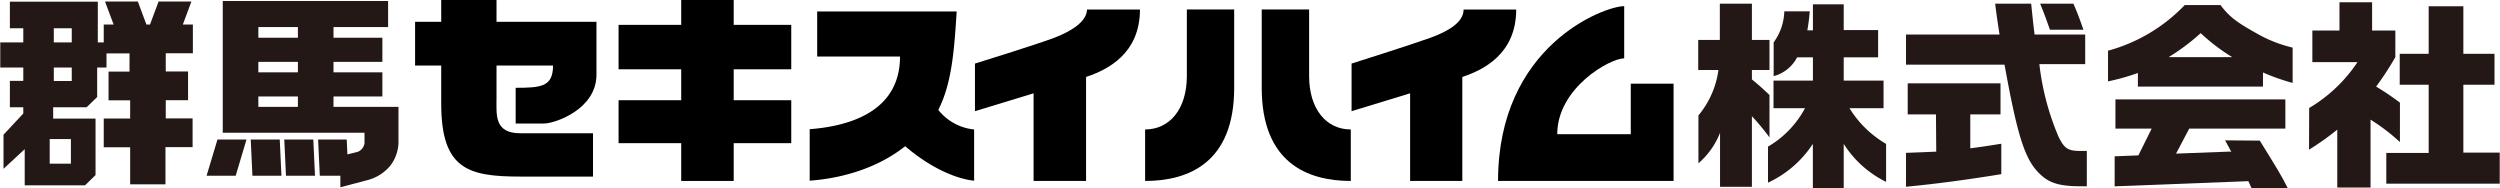 <svg xmlns="http://www.w3.org/2000/svg" width="124.84mm" height="9.41mm" viewBox="0 0 353.88 26.68"><defs><style>.cls-1{fill:#231815;}</style></defs><g id="レイヤー_2" data-name="レイヤー 2"><g id="レイヤー_3" data-name="レイヤー 3"><path d="M70.26,0H62.43V3.09h-3.7V9.28h3.7v5.38C62.43,23.94,66.21,25,73.64,25H83.92V18.87H73.65c-3.76,0-3.39-2.64-3.39-5.08V9.28h8c0,3-1.68,3.15-5.29,3.15v5.06h4c1.54,0,7.44-2,7.44-6.91V3.09H70.26Z"/><polygon points="103.84 0 96.41 0 96.41 3.52 87.54 3.52 87.54 9.81 96.41 9.81 96.41 14.19 87.54 14.19 87.54 20.27 96.41 20.27 96.41 25.62 103.84 25.62 103.84 20.27 111.99 20.27 111.99 14.19 103.84 14.19 103.84 9.81 111.99 9.81 111.99 3.52 103.84 3.52 103.84 0"/><path d="M132.81,15.56c1.9-3.75,2.25-8.31,2.6-13.94H115.66V8h11.73c0,7.71-7,9.85-12.79,10.29v7.29c2.67-.19,8.63-1,13.52-4.88,5.48,4.69,9.76,4.88,9.76,4.88V18.33A7.39,7.39,0,0,1,132.81,15.56Z"/><path d="M149.15,5.38C146.59,6.34,138,9,138,9v6.74l8.3-2.53V25.62h7.43V10.9l.19-.07c2.77-.95,7.44-3.19,7.44-9.48h-7.5C153.85,3,151.73,4.41,149.15,5.38Z"/><path d="M207.18,1.35c0,1.79-2.12,3.06-4.7,4S191.32,9,191.32,9v6.74l8.29-2.53V25.62H207V10.9l.19-.07c2.77-.95,7.44-3.19,7.44-9.48Z"/><path d="M185.31,10.76V1.34H178.6v11.1c0,10.55,6.41,13.18,12.61,13.18V18.33C187.75,18.33,185.31,15.46,185.31,10.76Z"/><path d="M168,10.76c0,4.7-2.45,7.57-5.91,7.57v7.29c6.2,0,12.61-2.63,12.61-13.18V1.34H168Z"/><path d="M230.85,19H220.44c0-6.53,7.43-10.74,9.48-10.74V.87c-2.83,0-17.86,5.59-17.86,24.75h24.85V11.85h-6.06Z"/><path class="cls-1" d="M240.4,9.91V5.65h3.06V.52H248V5.65h2.49V9.91H248v1.33c1.21,1,1.41,1.19,2.49,2.21v6a34.21,34.21,0,0,0-2.49-3v10h-4.51V18.81a11.07,11.07,0,0,1-3.06,4.31V16.34a12.61,12.61,0,0,0,2.83-6.43Zm10.66,5.41V11.41h5.58V8.12H254.4a5.24,5.24,0,0,1-3.32,2.66V6a7.83,7.83,0,0,0,1.51-4.4h3.6a26,26,0,0,1-.34,2.69h.79V.61H261V4.26h4.87V8.12H261v3.29h5.64v3.91h-4.82A14.79,14.79,0,0,0,267,20.37v5.38a14.83,14.83,0,0,1-6-5.38v6.29h-4.37V20.37a15.2,15.2,0,0,1-6.35,5.49v-5.1a13.87,13.87,0,0,0,5.24-5.44Z"/><path class="cls-1" d="M283.06,4.89c-.31-2.07-.37-2.38-.62-4.37h5.1l.28,2.7.2,1.67h7.17V9.08H288.7a36.74,36.74,0,0,0,2.72,10.29c.82,1.65,1.3,2,3.09,2,.17,0,.51,0,.91,0v5h-.91c-2.63,0-4.08-.37-5.24-1.3-2.47-2-3.52-5-5.5-15.91H269.82V4.89Zm-9,11.31h-4V11.8H283.2v4.4h-4.28V21c2.1-.28,2.41-.34,4.39-.65v4.31c-4.87.79-9.35,1.39-13.49,1.78V21.64l2.16-.08,2.12-.09ZM293.52.52c.51,1.19.76,1.79,1.42,3.69H290.2c-.76-2.13-.88-2.44-1.39-3.69Z"/><path class="cls-1" d="M326.9,15.29a21.17,21.17,0,0,0,6.84-6.49h-6.39V4.32h3.84v-4h4.62v4h3.29V8.09a42.88,42.88,0,0,1-2.72,4.17,37.73,37.73,0,0,1,3.37,2.27v5.58a28.17,28.17,0,0,0-4.16-3.17v9.61h-4.71v-8.2a37.56,37.56,0,0,1-4,2.84Zm16.92,6.36V12h-4.1V7.62h4.1V.89h4.91V7.62h4.41V12h-4.41v9.61h5.15V26H337.82V21.65Z"/><path class="cls-1" d="M319.29,4.63c-2.73-1.53-3.75-2.32-4.94-3.91h-5.07a23.61,23.61,0,0,1-10.86,6.46v4.34a30.35,30.35,0,0,0,4.23-1.19v1.93h17.71v-2a29.47,29.47,0,0,0,4.2,1.48v-5A19.09,19.09,0,0,1,319.29,4.63ZM307,8.09a29.67,29.67,0,0,0,4.54-3.4,26.87,26.87,0,0,0,4.47,3.4Z"/><path class="cls-1" d="M315,19.87l.88,1.64-.19-.05-7.64.29,1.87-3.54h13.61V14.07H299.47v4.14h5.13L302.72,22l-3.36.13v4.25l18.93-.73.49,1.07h5.13c-1-2-1.65-3-4-6.81Z"/><path class="cls-1" d="M27.27,7.54V3.47H25.85L27.06.22H22.41L21.2,3.47h-.51L19.48.22H14.83l1.22,3.25h-1.4V6h-.84V.24H1.36V4h1.9V6H0V9.56H3.26v1.89H1.36v3.74h1.9v.88l-2.8,3v4.83l3-2.78v5.12h8.54l1.49-1.45v-8h-6V15.19h4.73l1.5-1.45V9.56h1.32v-2h3.26v2.58H15.33v4.07h3.06v2.57H14.65v4.07h3.74v5.25h5V20.83h3.84V16.76H23.43V14.19h3.16V10.12H23.43V7.54ZM10,19.69v3.48H7V19.69ZM7.58,4h2.54V6H7.58Zm2.54,7.47H7.58V9.56h2.54Z"/><polygon class="cls-1" points="29.21 24.88 33.33 24.88 34.86 19.76 30.75 19.76 29.21 24.88"/><polygon class="cls-1" points="35.46 19.76 35.7 24.88 39.81 24.88 39.57 19.76 35.46 19.76"/><polygon class="cls-1" points="40.21 19.76 40.45 24.88 44.56 24.88 44.32 19.76 40.21 19.76"/><path class="cls-1" d="M47.18,15.13V13.66H54.1V10.24H47.18V8.76H54.1V5.34H47.18V3.83h7.73V.14H31.5V18.79H51.57v1.46a1.52,1.52,0,0,1-1,1.26l-1.42.35-.1-2.1H45l.24,5.12h2.91v1.63l3.81-1a6.25,6.25,0,0,0,3.22-2,5.6,5.6,0,0,0,1.2-3.38v-5ZM36.54,3.83h5.6V5.34h-5.6Zm0,4.93h5.6v1.48h-5.6Zm0,4.9h5.6v1.47h-5.6Z"/></g></g></svg>